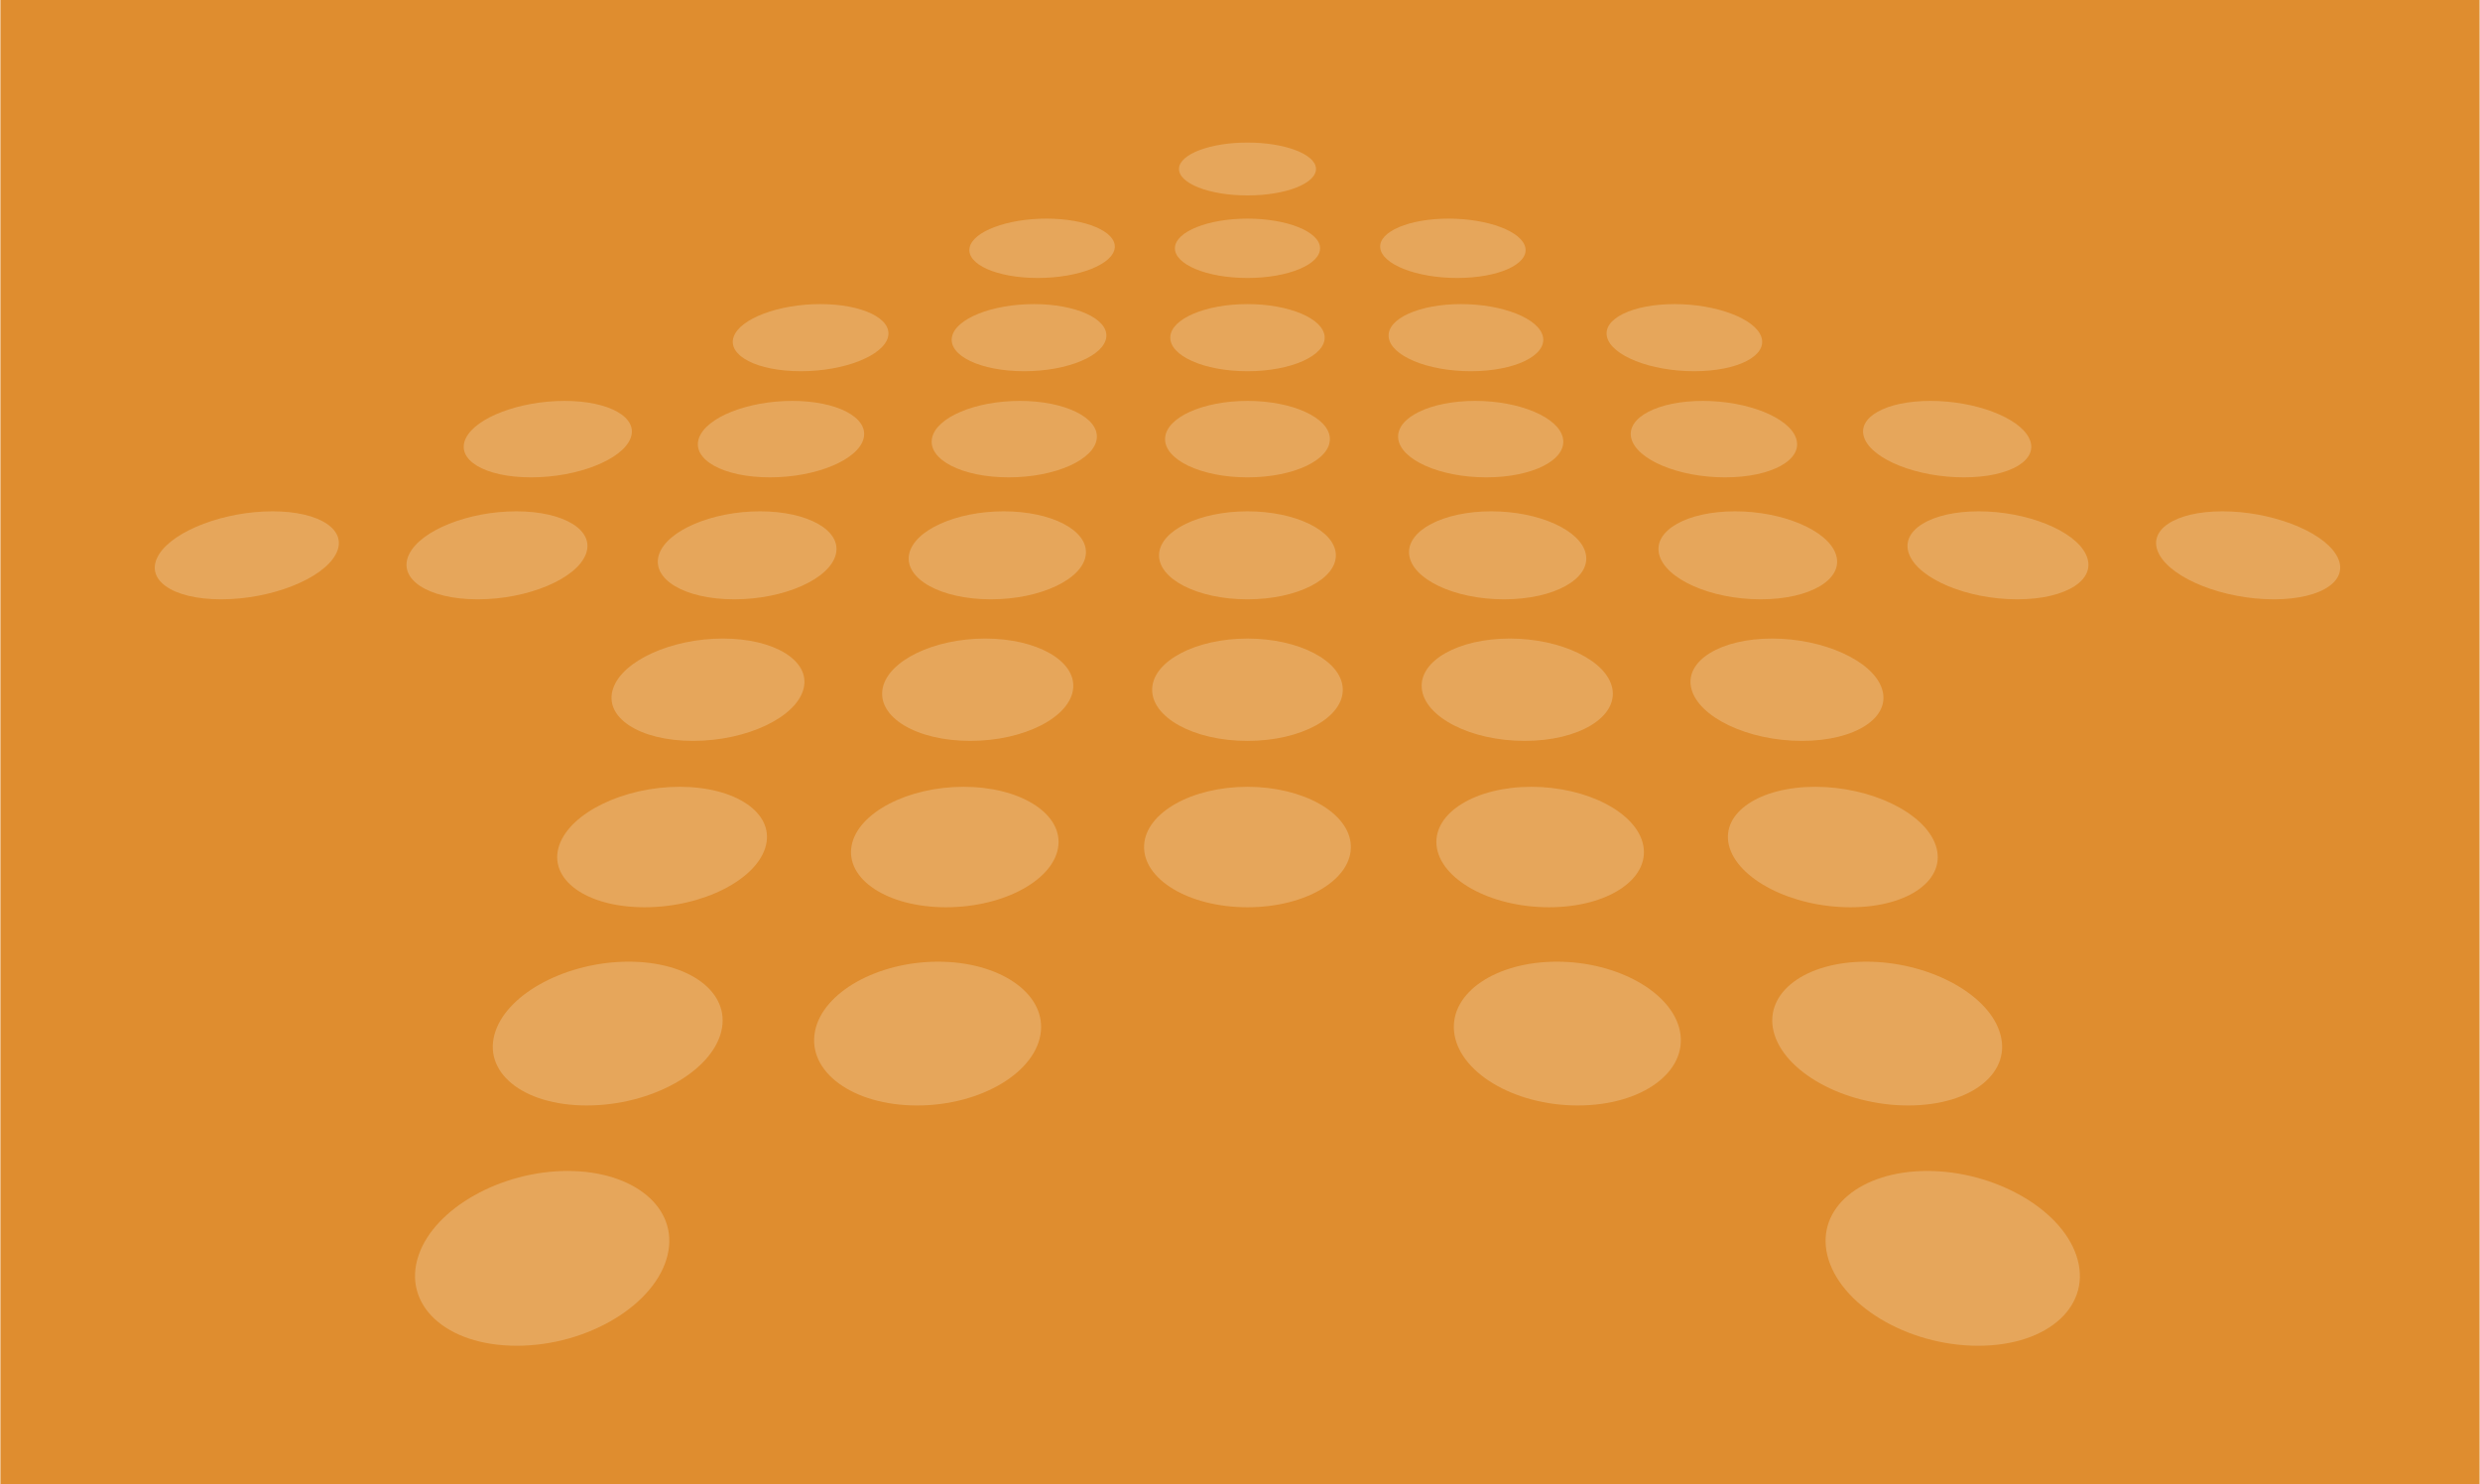 <svg xmlns="http://www.w3.org/2000/svg" width="2500" height="1496" viewBox="0 0 269.079 161.069"><path fill="#df8d2f" d="M0 0h269.079v161.069H0z"/><path d="M101.772 104.377c-6.559 0-12.526 3.316-13.358 7.548-.869 4.384 4.084 8.059 11.082 8.059s13.021-3.675 13.435-8.059c.398-4.231-4.61-7.548-11.159-7.548zM63.54 60.152c1.005-2.602-2.391-4.655-7.553-4.655-5.163 0-10.355 2.054-11.625 4.655-1.312 2.676 2.007 4.896 7.449 4.896 5.434 0 10.698-2.22 11.729-4.896zm16.112 4.896c5.442 0 10.379-2.221 11.024-4.896.621-2.602-3.072-4.655-8.234-4.655s-10.051 2.054-10.952 4.655c-.912 2.676 2.728 4.896 8.162 4.896zm3.868-13.237c5.051 0 9.622-1.926 10.173-4.248.543-2.265-2.937-4.051-7.756-4.051-4.823 0-9.346 1.786-10.125 4.051-.794 2.322 2.645 4.248 7.708 4.248zm-5.109 17.496c-5.558 0-10.874 2.387-11.906 5.404-1.077 3.111 2.797 5.705 8.673 5.705 5.868 0 11.259-2.594 12.003-5.705.726-3.017-3.209-5.404-8.77-5.404zm-4.688 16.09c-6.016 0-11.851 2.792-13.066 6.34-1.259 3.668 2.873 6.734 9.254 6.734 6.389 0 12.3-3.066 13.181-6.734.855-3.548-3.356-6.34-9.369-6.34zm13.148-45.105c4.733 0 8.975-1.688 9.47-3.727.469-1.984-2.82-3.559-7.348-3.559-4.521 0-8.727 1.574-9.412 3.559-.695 2.039 2.561 3.727 7.29 3.727zm-25.306 86.801c-7.201 0-14.417 4.013-16.173 9.143-1.828 5.335 2.904 9.828 10.645 9.828 7.745 0 15.094-4.493 16.372-9.828 1.233-5.13-3.638-9.143-10.844-9.143zm6.627-22.716c-6.559 0-13.01 3.316-14.457 7.548-1.508 4.384 2.904 8.059 9.907 8.059 7 0 13.551-3.675 14.604-8.059 1.015-4.231-3.495-7.548-10.054-7.548zM57.598 51.811c5.058 0 9.904-1.926 10.797-4.248.871-2.265-2.345-4.051-7.167-4.051-4.825 0-9.61 1.786-10.711 4.051-1.135 2.322 2.022 4.248 7.081 4.248zm119.408-4.248c.561 2.322 5.119 4.248 10.181 4.248 5.063 0 8.503-1.926 7.703-4.248-.774-2.265-5.3-4.051-10.122-4.051-4.825 0-8.308 1.786-7.762 4.051zm-41.654-26.352c4.186 0 7.516-1.324 7.434-2.927-.083-1.565-3.408-2.81-7.434-2.81-4.028 0-7.353 1.244-7.432 2.81-.086 1.603 3.242 2.927 7.432 2.927zm48.475 19.081c4.736 0 7.989-1.688 7.295-3.727-.684-1.984-4.889-3.559-9.418-3.559-4.525 0-7.81 1.574-7.332 3.559.482 2.039 4.725 3.727 9.455 3.727zm29.277 11.519c5.061 0 8.224-1.926 7.084-4.248-1.104-2.265-5.892-4.051-10.711-4.051-4.828 0-8.047 1.786-7.17 4.051.896 2.322 5.736 4.248 10.797 4.248zm-33.078 8.341c.643 2.676 5.582 4.896 11.021 4.896 5.434 0 9.081-2.221 8.16-4.896-.886-2.602-5.782-4.655-10.942-4.655-5.165 0-8.86 2.053-8.239 4.655zM135.35 80.417c5.873 0 10.505-2.594 10.342-5.705-.156-3.018-4.781-5.404-10.342-5.404-5.557 0-10.184 2.387-10.341 5.404-.16 3.111 4.467 5.705 10.341 5.705zm.002-28.606c5.059 0 9.059-1.926 8.939-4.248-.119-2.265-4.119-4.051-8.939-4.051-4.822 0-8.825 1.786-8.942 4.051-.121 2.322 3.881 4.248 8.942 4.248zm0-21.641c4.439 0 7.965-1.486 7.876-3.285-.089-1.76-3.614-3.156-7.876-3.156-4.259 0-7.787 1.396-7.875 3.156-.092 1.799 3.431 3.285 7.875 3.285zm-.002 34.878c5.434 0 9.729-2.221 9.591-4.896-.134-2.602-4.429-4.655-9.589-4.655-5.166 0-9.459 2.054-9.597 4.655-.137 2.676 4.156 4.896 9.595 4.896zm.002-24.756c4.731 0 8.478-1.688 8.376-3.727-.106-1.984-3.853-3.559-8.376-3.559s-8.277 1.574-8.376 3.559c-.109 2.039 3.64 3.727 8.376 3.727zM29.534 55.497c-5.171 0-10.658 2.054-12.305 4.655-1.701 2.676 1.299 4.896 6.731 4.896 5.439 0 11.026-2.221 12.445-4.896 1.383-2.602-1.711-4.655-6.871-4.655zm142.541 4.655c-.511-2.602-5.102-4.655-10.268-4.655-5.165 0-9.155 2.054-8.911 4.655.251 2.676 4.868 4.896 10.3 4.896 5.437 0 9.404-2.22 8.879-4.896zm-3.146 44.225c-6.556 0-11.556 3.316-11.159 7.548.413 4.384 6.436 8.059 13.434 8.059s11.947-3.675 11.084-8.059c-.838-4.231-6.807-7.548-13.359-7.548zm6.019-29.666c-.598-3.018-5.569-5.404-11.13-5.404-5.557 0-9.833 2.387-9.549 5.404.29 3.111 5.298 5.705 11.168 5.705 5.876.001 10.12-2.593 9.511-5.705zm-70.409 10.686c-6.015 0-11.442 2.792-12.145 6.34-.723 3.668 3.851 6.734 10.236 6.734 6.389 0 11.856-3.066 12.201-6.734.33-3.548-4.274-6.34-10.292-6.34zm73.766 6.34c-.703-3.548-6.127-6.34-12.143-6.34-6.013 0-10.624 2.792-10.292 6.34.345 3.668 5.813 6.734 12.201 6.734 6.387 0 10.958-3.066 10.234-6.734zm36.41-36.24c-5.158 0-8.559 2.054-7.553 4.655 1.027 2.676 6.294 4.896 11.732 4.896 5.435 0 8.755-2.221 7.445-4.896-1.265-2.602-6.458-4.655-11.624-4.655zm38.761 4.655c-1.647-2.602-7.138-4.655-12.306-4.655-5.162 0-8.256 2.054-6.875 4.655 1.418 2.676 7.01 4.896 12.443 4.896 5.438 0 8.429-2.22 6.738-4.896zm-36.515 51.773c-1.443-4.231-7.898-7.548-14.452-7.548-6.559 0-11.071 3.316-10.062 7.548 1.054 4.384 7.612 8.059 14.612 8.059 6.996 0 11.413-3.675 9.902-8.059zm-6.916-20.188c-1.219-3.548-7.049-6.34-13.066-6.34s-10.227 2.792-9.377 6.34c.887 3.668 6.795 6.734 13.187 6.734 6.381 0 10.512-3.066 9.256-6.734zM204.2 74.711c-1.033-3.018-6.355-5.404-11.914-5.404-5.551 0-9.49 2.387-8.768 5.404.75 3.111 6.133 5.705 12.004 5.705 5.876.001 9.749-2.593 8.678-5.705zm-92.027-41.705c-4.525 0-8.503 1.574-8.894 3.559-.401 2.039 3.099 3.727 7.833 3.727 4.729 0 8.724-1.688 8.919-3.727.186-1.984-3.335-3.559-7.858-3.559zm-1.53 10.506c-4.824 0-9.089 1.786-9.53 4.051-.459 2.322 3.261 4.248 8.323 4.248 5.056 0 9.34-1.926 9.561-4.248.21-2.265-3.531-4.051-8.354-4.051zm58.946 4.051c-.446-2.265-4.708-4.051-9.528-4.051-4.825 0-8.566 1.786-8.354 4.051.219 2.322 4.504 4.248 9.564 4.248 5.06 0 8.777-1.926 8.318-4.248zm-60.692 7.934c-5.165 0-9.754 2.054-10.268 4.655-.53 2.676 3.439 4.896 8.874 4.896 5.432 0 10.057-2.221 10.305-4.896.244-2.602-3.746-4.655-8.911-4.655zm56.613-28.612c-.342-1.76-4.07-3.156-8.335-3.156-4.257 0-7.584 1.396-7.417 3.156.17 1.799 3.908 3.285 8.356 3.285 4.445 0 7.75-1.486 7.396-3.285zm1.914 9.68c-.396-1.984-4.373-3.559-8.896-3.559-4.521 0-8.043 1.574-7.854 3.559.191 2.039 4.184 3.727 8.918 3.727 4.731 0 8.233-1.688 7.832-3.727zm-60.542 32.742c-5.554 0-10.529 2.387-11.127 5.404-.609 3.111 3.634 5.705 9.511 5.705 5.871 0 10.875-2.594 11.167-5.705.284-3.017-3.993-5.404-9.551-5.404zm6.644-45.578c-4.261 0-7.99 1.396-8.335 3.156-.355 1.799 2.955 3.285 7.396 3.285 4.444 0 8.189-1.486 8.361-3.285.155-1.76-3.16-3.156-7.422-3.156zm21.824 61.668c-6.016 0-11.031 2.792-11.217 6.34-.193 3.668 4.828 6.734 11.217 6.734s11.406-3.066 11.218-6.734c-.183-3.548-5.208-6.34-11.218-6.34zm73.784 41.696c-7.204 0-12.079 4.013-10.849 9.143 1.285 5.335 8.63 9.828 16.371 9.828 7.742 0 12.479-4.493 10.647-9.828-1.758-5.13-8.976-9.143-16.169-9.143z" fill="#e6a65b"/></svg>